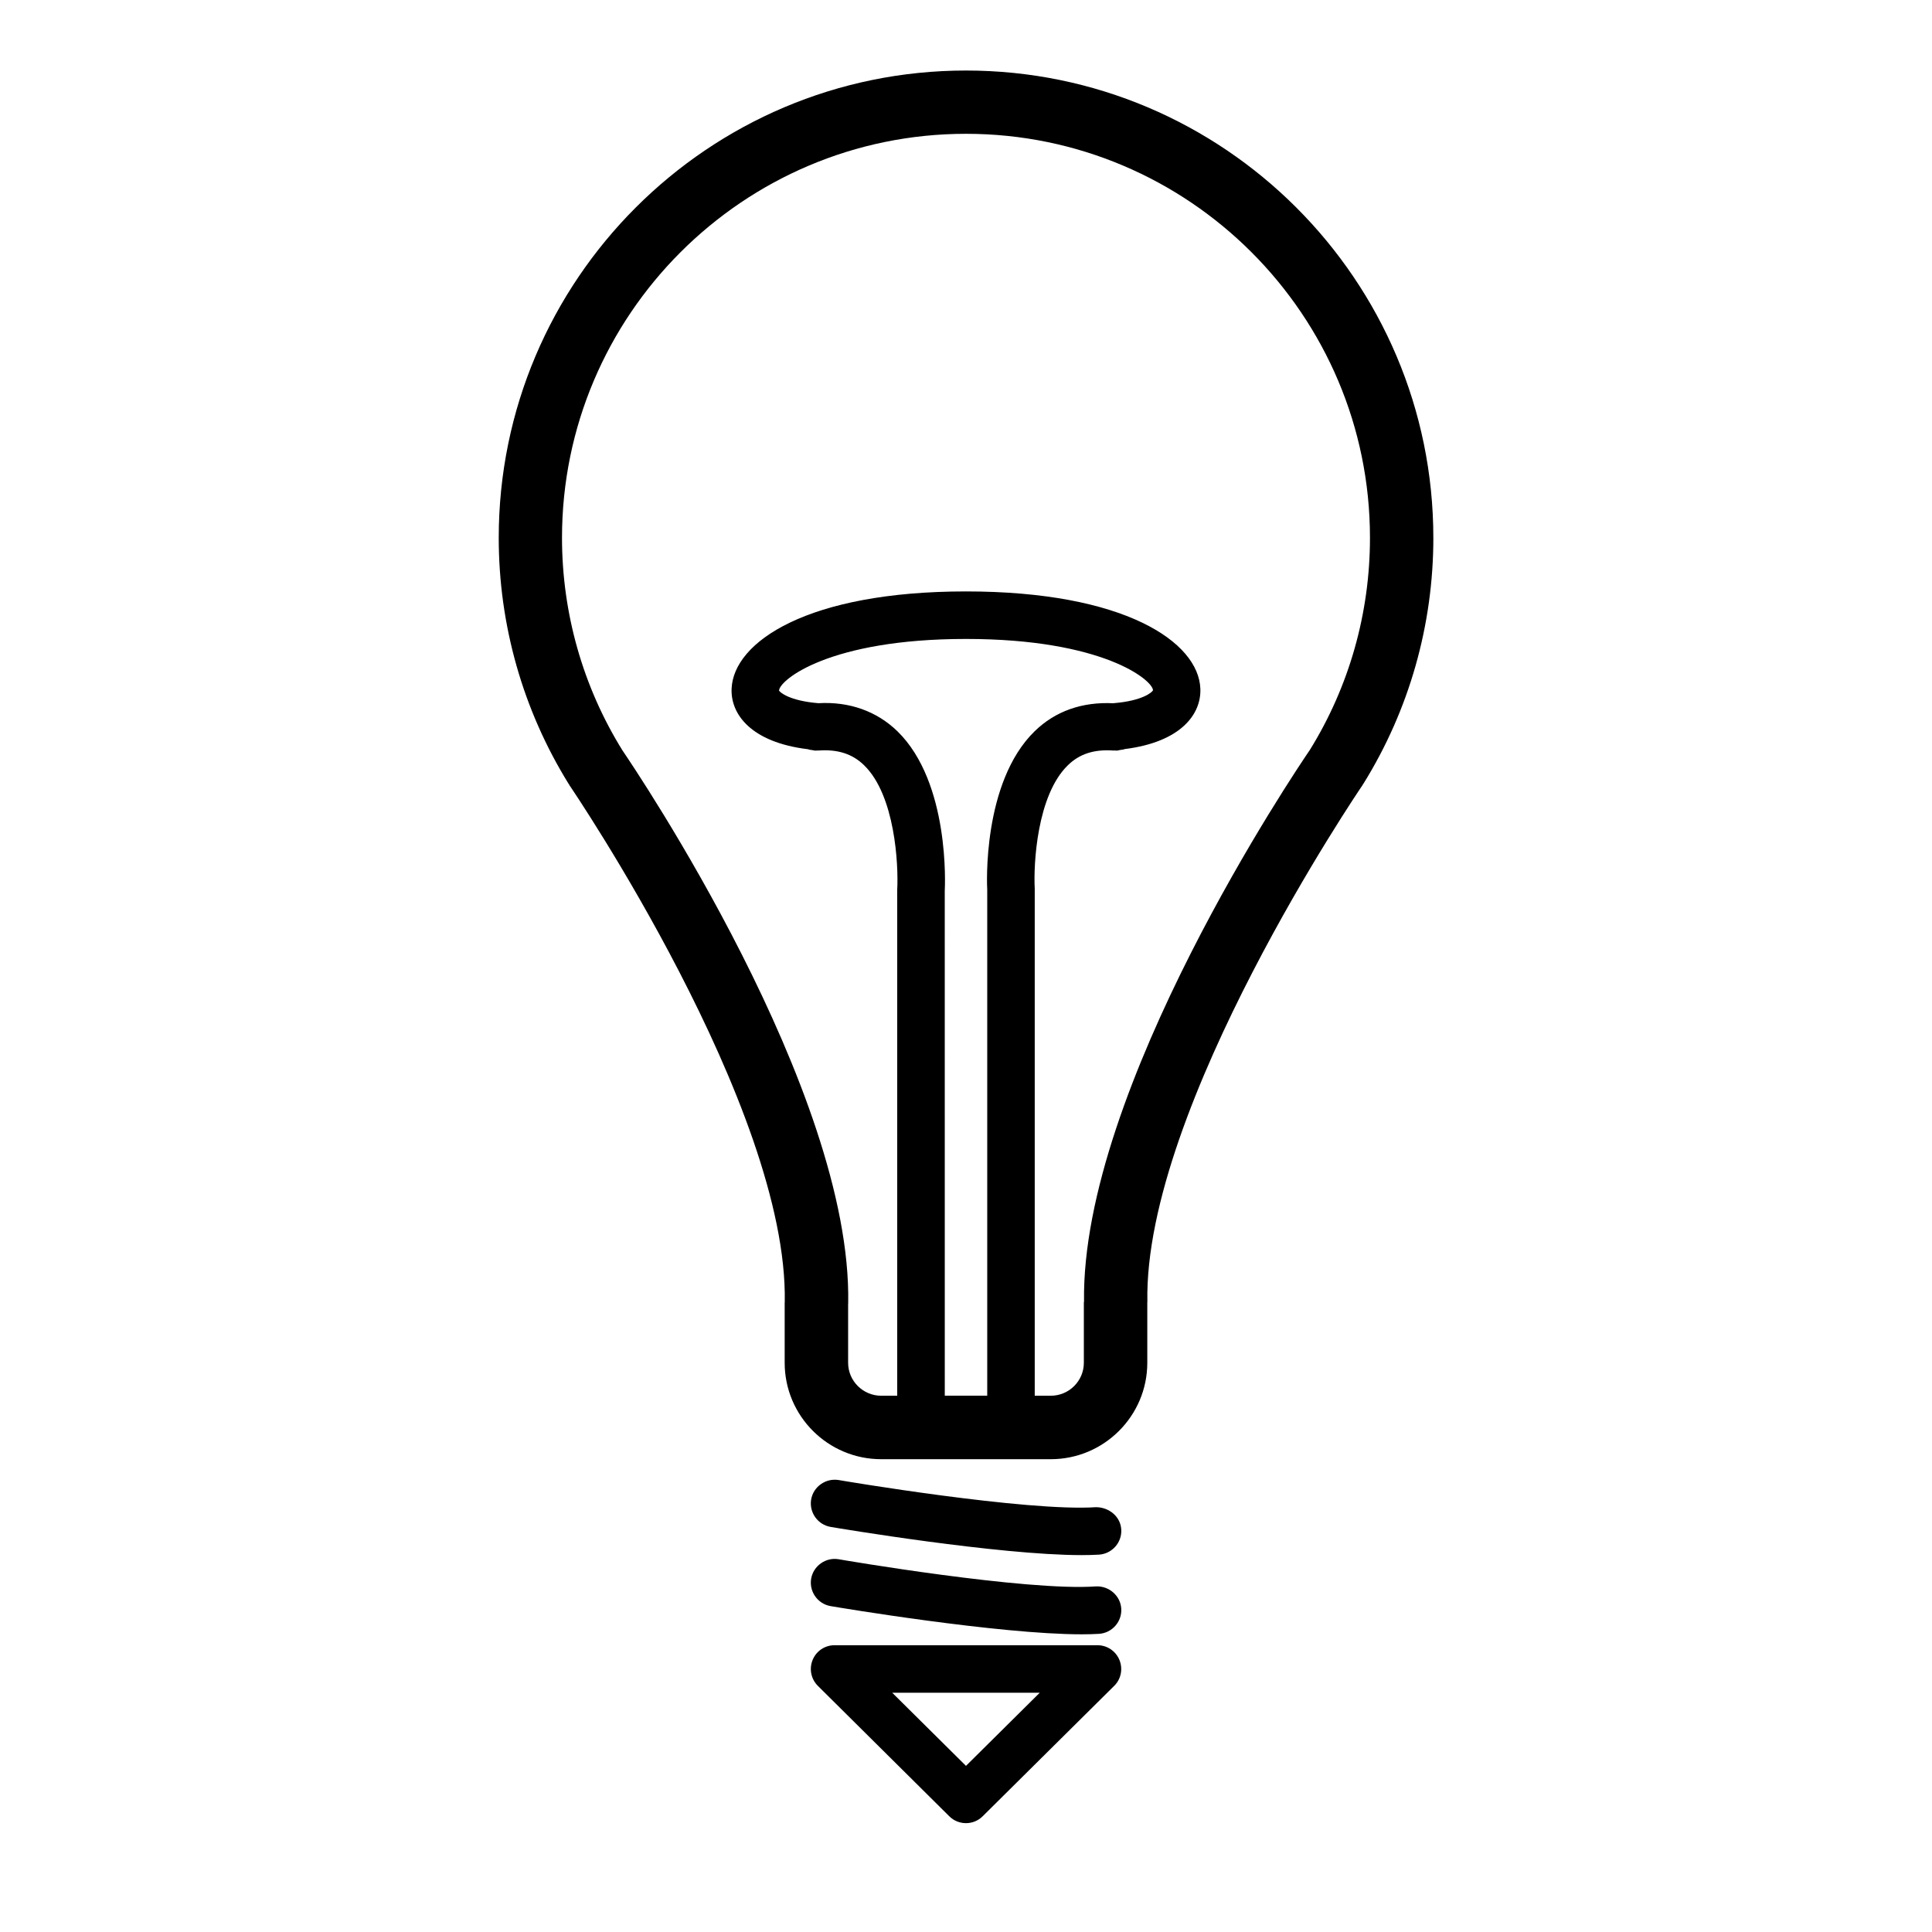 <?xml version="1.0" encoding="UTF-8"?>
<!-- Uploaded to: SVG Repo, www.svgrepo.com, Generator: SVG Repo Mixer Tools -->
<svg fill="#000000" width="800px" height="800px" version="1.1" viewBox="144 144 512 512" xmlns="http://www.w3.org/2000/svg">
 <g>
  <path d="m523.85 286.52c0-68.289-55.566-123.83-123.85-123.83-68.289 0-123.83 55.543-123.83 123.83 0 23.133 6.422 45.699 18.559 65.266 0.02 0.039 0.082 0.062 0.102 0.102 0.043 0.062 0.043 0.148 0.082 0.211 0.586 0.84 58.043 85.438 57.055 137v0.02c0 0.043-0.02 0.082-0.02 0.125v15.91c0 14.086 11.461 25.547 25.566 25.547h44.965c14.086 0 25.566-11.461 25.566-25.547v-15.996-0.02c0-0.043 0.02-0.082 0.02-0.148-0.988-51.555 56.469-136.13 57.055-136.97 0.043-0.062 0.043-0.125 0.082-0.188 0.043-0.062 0.105-0.082 0.125-0.148 12.125-19.52 18.527-42.066 18.527-65.156zm-129.48 93.625c0.062-1.176 1.426-28.738-12.555-42.363-5.5-5.332-12.762-7.894-20.93-7.43h-0.02c-7.66-0.629-10.199-2.898-10.41-3.34 0.086-2.769 13.227-13.684 49.543-13.684s49.457 10.914 49.562 13.602c-0.23 0.523-2.75 2.793-10.434 3.422l-0.02 0.02c-8.332-0.418-15.43 2.078-20.906 7.41-13.98 13.625-12.637 41.188-12.574 42.004v134.08h-11.25zm36.906 108.84c0 0.062-0.043 0.105-0.043 0.168v15.996c0 4.809-3.926 8.734-8.754 8.734h-4.262v-134.41c-0.355-6.383 0.566-24.707 8.773-32.664 3.106-3.043 6.992-4.281 12.133-3.906 0.148 0.02 0.25-0.043 0.379-0.043 0.043 0 0.082 0.062 0.125 0.062 0.168 0 0.336 0 0.504-0.02 0.273-0.02 0.441-0.125 0.715-0.148 0.441-0.062 0.883-0.105 1.258-0.25 14.883-1.867 20.277-9.277 20.004-15.996-0.477-12.406-20.148-25.777-62.109-25.777-41.965 0-61.613 13.371-62.117 25.777-0.293 6.738 5.144 14.215 20.215 16.039 0.398 0.148 0.797 0.188 1.238 0.25 0.211 0.02 0.316 0.082 0.504 0.105 0.168 0.02 0.355 0.02 0.523 0.02 0.043 0 0.082-0.043 0.125-0.043 0.125-0.02 0.25 0.043 0.379 0.02 5.082-0.379 9.027 0.859 12.133 3.906 8.207 7.977 9.133 26.281 8.773 33v134.08h-4.238c-4.828 0-8.773-3.926-8.773-8.734v-15.641c0-0.043 0.02-0.062 0.02-0.082 1.07-56.363-56.281-141.36-59.828-146.57-10.473-16.875-16.016-36.355-16.016-56.34 0-59.031 48.031-107.06 107.06-107.06 59.051 0 107.06 48.031 107.06 107.06 0 19.941-5.5 39.402-15.953 56.258-3.547 5.164-60.664 89.824-59.824 146.21z"/>
  <path d="m434.47 543.42c-18.453 1.238-67.742-7.094-68.246-7.199-3.379-0.547-6.676 1.742-7.262 5.164-0.566 3.422 1.742 6.676 5.164 7.262 1.93 0.336 44.48 7.473 66.523 7.473 1.66 0 3.191-0.043 4.598-0.125 3.465-0.23 6.109-3.211 5.898-6.676-0.211-3.465-3.277-5.879-6.676-5.898z"/>
  <path d="m434.47 564.41c-18.453 1.344-67.742-7.094-68.246-7.199-3.379-0.566-6.676 1.742-7.262 5.164-0.566 3.422 1.742 6.676 5.164 7.262 1.93 0.336 44.48 7.473 66.523 7.473 1.66 0 3.191-0.043 4.598-0.125 3.465-0.23 6.109-3.211 5.898-6.676-0.211-3.465-3.277-6.047-6.676-5.898z"/>
  <path d="m434.84 580h-69.672c-2.562 0-4.848 1.531-5.816 3.906-0.965 2.371-0.418 5.059 1.387 6.863l34.824 34.555c1.238 1.238 2.832 1.828 4.43 1.828 1.594 0 3.191-0.586 4.43-1.828l34.848-34.555c1.828-1.785 2.352-4.512 1.387-6.863-0.965-2.352-3.254-3.906-5.816-3.906zm-34.844 31.973-19.543-19.375h39.086z"/>
 </g>
</svg>